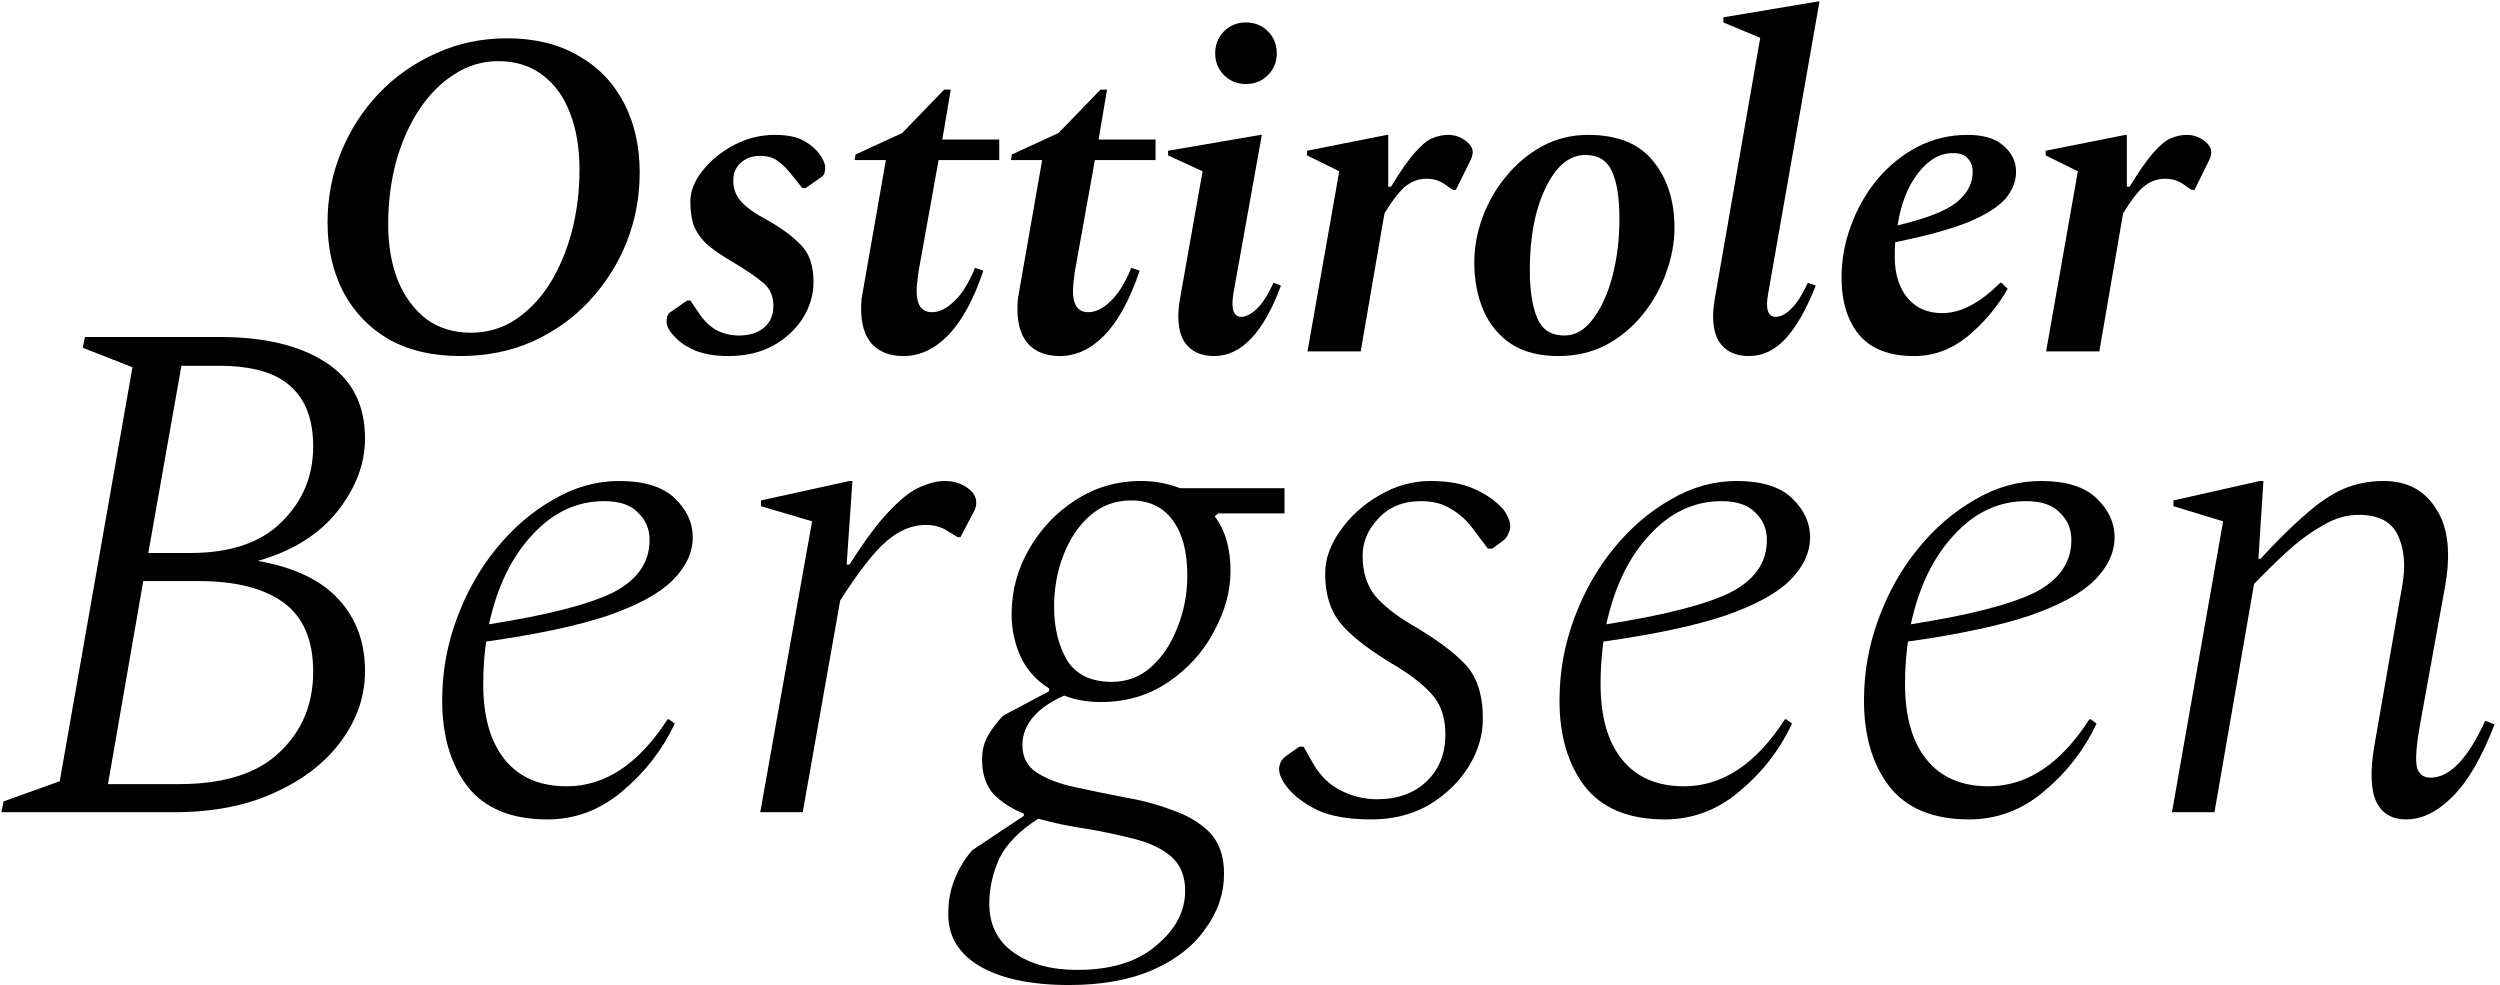<svg width="434" height="171" viewBox="0 0 434 171" fill="none" xmlns="http://www.w3.org/2000/svg">
<path d="M377.056 141L385.931 90.5L377.306 87.875V86.875L392.306 83.5H392.931L392.056 97H392.431C395.431 93.75 398.056 91.167 400.306 89.25C402.556 87.25 404.722 85.792 406.806 84.875C408.972 83.958 411.306 83.5 413.806 83.5C417.889 83.5 420.931 85.125 422.931 88.375C425.014 91.542 425.514 96.083 424.431 102L420.056 126.125C419.472 129.458 419.306 131.792 419.556 133.125C419.889 134.375 420.681 135 421.931 135C425.264 135 428.431 131.708 431.431 125.125L433.056 125.75C430.806 131.583 428.347 135.792 425.681 138.375C423.097 140.958 420.431 142.25 417.681 142.25C415.264 142.25 413.556 141.25 412.556 139.25C411.556 137.167 411.431 133.917 412.181 129.5L417.056 101.5C417.639 98.167 417.389 95.333 416.306 93C415.222 90.583 412.931 89.375 409.431 89.375C407.347 89.375 405.264 90 403.181 91.25C401.097 92.417 399.056 93.917 397.056 95.75C395.056 97.583 393.139 99.458 391.306 101.375L384.431 141H377.056Z" fill="black"/>
<path d="M341.839 142.25C335.589 142.25 330.964 140.333 327.964 136.5C325.047 132.667 323.589 127.708 323.589 121.625C323.589 116.708 324.422 112 326.089 107.5C327.756 102.917 330.047 98.833 332.964 95.25C335.881 91.667 339.172 88.833 342.839 86.75C346.506 84.583 350.339 83.5 354.339 83.5C358.672 83.5 361.881 84.5 363.964 86.5C366.047 88.5 367.089 90.75 367.089 93.25C367.089 95.917 365.922 98.417 363.589 100.75C361.339 103 357.589 105.042 352.339 106.875C347.089 108.625 340.047 110.125 331.214 111.375C330.881 113.792 330.714 116.25 330.714 118.75C330.714 124.417 331.964 128.792 334.464 131.875C336.964 134.958 340.547 136.5 345.214 136.5C351.881 136.5 357.714 132.625 362.714 124.875H362.964L363.964 125.625C361.797 130.208 358.756 134.125 354.839 137.375C351.006 140.625 346.672 142.25 341.839 142.25ZM351.714 87C346.964 87 342.797 88.958 339.214 92.875C335.631 96.708 333.131 101.875 331.714 108.375C341.797 106.792 348.964 104.958 353.214 102.875C357.464 100.708 359.589 97.667 359.589 93.75C359.589 91.833 358.922 90.25 357.589 89C356.339 87.667 354.381 87 351.714 87Z" fill="black"/>
<path d="M288.982 142.25C282.732 142.25 278.107 140.333 275.107 136.5C272.191 132.667 270.732 127.708 270.732 121.625C270.732 116.708 271.566 112 273.232 107.5C274.899 102.917 277.191 98.833 280.107 95.25C283.024 91.667 286.316 88.833 289.982 86.75C293.649 84.583 297.482 83.5 301.482 83.5C305.816 83.5 309.024 84.5 311.107 86.5C313.191 88.5 314.232 90.75 314.232 93.25C314.232 95.917 313.066 98.417 310.732 100.75C308.482 103 304.732 105.042 299.482 106.875C294.232 108.625 287.191 110.125 278.357 111.375C278.024 113.792 277.857 116.25 277.857 118.75C277.857 124.417 279.107 128.792 281.607 131.875C284.107 134.958 287.691 136.5 292.357 136.5C299.024 136.5 304.857 132.625 309.857 124.875H310.107L311.107 125.625C308.941 130.208 305.899 134.125 301.982 137.375C298.149 140.625 293.816 142.25 288.982 142.25ZM298.857 87C294.107 87 289.941 88.958 286.357 92.875C282.774 96.708 280.274 101.875 278.857 108.375C288.941 106.792 296.107 104.958 300.357 102.875C304.607 100.708 306.732 97.667 306.732 93.75C306.732 91.833 306.066 90.25 304.732 89C303.482 87.667 301.524 87 298.857 87Z" fill="black"/>
<path d="M238.049 142.25C234.132 142.25 231.007 141.708 228.674 140.625C226.34 139.458 224.59 138.125 223.424 136.625C222.507 135.458 222.049 134.417 222.049 133.5C222.049 133.167 222.132 132.792 222.299 132.375C222.465 131.958 222.84 131.542 223.424 131.125L225.549 129.625H226.299L227.924 132.5C229.174 134.667 230.799 136.25 232.799 137.25C234.799 138.25 236.882 138.75 239.049 138.75C242.632 138.75 245.507 137.708 247.674 135.625C249.84 133.542 250.924 130.833 250.924 127.5C250.924 124.5 250.09 122.125 248.424 120.375C246.84 118.625 244.465 116.833 241.299 115C237.215 112.5 234.299 110.167 232.549 108C230.882 105.833 230.049 103.042 230.049 99.625C230.049 97.042 230.924 94.542 232.674 92.125C234.424 89.625 236.674 87.583 239.424 86C242.257 84.333 245.215 83.5 248.299 83.5C251.382 83.5 253.924 83.958 255.924 84.875C258.007 85.792 259.715 87 261.049 88.5C261.799 89.583 262.174 90.542 262.174 91.375C262.174 91.792 262.049 92.25 261.799 92.75C261.632 93.167 261.34 93.542 260.924 93.875L259.049 95.25H258.299L256.049 92.25C254.799 90.5 253.424 89.208 251.924 88.375C250.507 87.458 248.757 87 246.674 87C243.59 87 241.132 88 239.299 90C237.465 91.917 236.549 94.083 236.549 96.5C236.549 99.25 237.257 101.542 238.674 103.375C240.174 105.125 242.257 106.792 244.924 108.375C249.09 110.792 252.215 113.083 254.299 115.25C256.382 117.417 257.424 120.583 257.424 124.75C257.424 127.667 256.59 130.458 254.924 133.125C253.257 135.792 250.965 138 248.049 139.75C245.132 141.417 241.799 142.25 238.049 142.25Z" fill="black"/>
<path d="M191.117 121.875C188.784 121.875 186.659 121.5 184.742 120.75C179.909 122.917 177.492 125.792 177.492 129.375C177.492 131.458 178.326 133.042 179.992 134.125C181.659 135.208 183.826 136.042 186.492 136.625C189.159 137.208 191.992 137.792 194.992 138.375C197.992 138.875 200.826 139.625 203.492 140.625C206.159 141.542 208.326 142.833 209.992 144.5C211.659 146.25 212.492 148.625 212.492 151.625C212.492 155.125 211.409 158.333 209.242 161.25C207.159 164.25 204.117 166.625 200.117 168.375C196.117 170.125 191.284 171 185.617 171C179.034 171 173.867 169.917 170.117 167.75C166.451 165.583 164.617 162.583 164.617 158.75C164.617 156.417 164.992 154.375 165.742 152.625C166.409 150.875 167.409 149.208 168.742 147.625L177.742 141.625V141.25C175.659 140.417 173.909 139.292 172.492 137.875C171.159 136.375 170.492 134.375 170.492 131.875C170.492 130.292 170.826 128.917 171.492 127.75C172.159 126.583 173.034 125.417 174.117 124.25L182.117 120V119.5C179.951 118.167 178.326 116.375 177.242 114.125C176.159 111.792 175.617 109.292 175.617 106.625C175.617 102.625 176.617 98.875 178.617 95.375C180.617 91.875 183.284 89.042 186.617 86.875C190.034 84.625 193.867 83.5 198.117 83.5C200.451 83.5 202.701 83.917 204.867 84.75H222.992V89.125H211.492L210.867 89.625C212.701 92.042 213.617 95.208 213.617 99.125C213.617 102.625 212.659 106.125 210.742 109.625C208.909 113.125 206.284 116.042 202.867 118.375C199.451 120.708 195.534 121.875 191.117 121.875ZM192.992 118.375C195.576 118.375 197.826 117.542 199.742 115.875C201.742 114.125 203.284 111.833 204.367 109C205.534 106.167 206.117 103.125 206.117 99.875C206.117 95.792 205.284 92.625 203.617 90.375C201.951 88.042 199.534 86.875 196.367 86.875C193.617 86.875 191.242 87.75 189.242 89.5C187.242 91.25 185.701 93.542 184.617 96.375C183.534 99.125 182.992 102.125 182.992 105.375C182.992 108.958 183.742 112.042 185.242 114.625C186.826 117.125 189.409 118.375 192.992 118.375ZM171.742 156.875C171.742 160.542 173.159 163.375 175.992 165.375C178.826 167.375 182.492 168.375 186.992 168.375C192.909 168.375 197.492 166.958 200.742 164.125C204.076 161.375 205.742 158.208 205.742 154.625C205.742 152.042 204.909 150.042 203.242 148.625C201.659 147.292 199.534 146.292 196.867 145.625C194.284 144.958 191.534 144.375 188.617 143.875C185.701 143.458 182.909 142.875 180.242 142.125C176.992 144.208 174.742 146.5 173.492 149C172.326 151.583 171.742 154.208 171.742 156.875Z" fill="black"/>
<path d="M131.979 141L140.979 90.5L132.104 87.875V86.875L147.479 83.5H147.979L146.979 98H147.479C150.229 93.667 152.604 90.5 154.604 88.5C156.604 86.417 158.354 85.083 159.854 84.5C161.354 83.833 162.729 83.5 163.979 83.5C165.479 83.5 166.771 83.875 167.854 84.625C168.938 85.375 169.479 86.25 169.479 87.25C169.479 87.75 169.354 88.25 169.104 88.75L166.729 93.25H166.229L164.604 92.25C163.521 91.5 162.229 91.125 160.729 91.125C158.396 91.125 156.146 92.042 153.979 93.875C151.813 95.708 149.104 99.167 145.854 104.25L139.354 141H131.979Z" fill="black"/>
<path d="M95.013 142.25C88.763 142.25 84.138 140.333 81.138 136.5C78.221 132.667 76.763 127.708 76.763 121.625C76.763 116.708 77.596 112 79.263 107.5C80.929 102.917 83.221 98.833 86.138 95.25C89.054 91.667 92.346 88.833 96.013 86.75C99.679 84.583 103.513 83.5 107.513 83.5C111.846 83.5 115.054 84.5 117.138 86.5C119.221 88.5 120.263 90.75 120.263 93.25C120.263 95.917 119.096 98.417 116.763 100.75C114.513 103 110.763 105.042 105.513 106.875C100.263 108.625 93.221 110.125 84.388 111.375C84.054 113.792 83.888 116.25 83.888 118.75C83.888 124.417 85.138 128.792 87.638 131.875C90.138 134.958 93.721 136.5 98.388 136.5C105.054 136.5 110.888 132.625 115.888 124.875H116.138L117.138 125.625C114.971 130.208 111.929 134.125 108.013 137.375C104.179 140.625 99.846 142.25 95.013 142.25ZM104.888 87C100.138 87 95.971 88.958 92.388 92.875C88.804 96.708 86.304 101.875 84.888 108.375C94.971 106.792 102.138 104.958 106.388 102.875C110.638 100.708 112.763 97.667 112.763 93.75C112.763 91.833 112.096 90.25 110.763 89C109.513 87.667 107.554 87 104.888 87Z" fill="black"/>
<path d="M0.244 141L0.619 139.125L10.369 135.625L22.994 63.75L14.369 60.375L14.744 58.5H38.119C45.869 58.5 51.994 59.958 56.494 62.875C61.078 65.792 63.369 70.208 63.369 76.125C63.369 80.542 61.744 84.792 58.494 88.875C55.244 92.875 50.661 95.708 44.744 97.375C50.994 98.458 55.661 100.667 58.744 104C61.828 107.333 63.369 111.5 63.369 116.5C63.369 120.833 61.994 124.875 59.244 128.625C56.494 132.375 52.619 135.375 47.619 137.625C42.703 139.875 36.911 141 30.244 141H0.244ZM37.994 63.5H31.494L25.744 96H32.994C39.994 96 45.286 94.208 48.869 90.625C52.536 87.042 54.369 82.667 54.369 77.5C54.369 72.833 53.036 69.333 50.369 67C47.786 64.667 43.661 63.5 37.994 63.5ZM34.494 100.875H24.869L18.744 136.125H30.994C38.828 136.125 44.661 134.292 48.494 130.625C52.411 126.958 54.369 122.292 54.369 116.625C54.369 111.125 52.661 107.125 49.244 104.625C45.828 102.125 40.911 100.875 34.494 100.875Z" fill="black"/>
<path d="M355.207 61L360.715 29.734L355.126 26.98V26.17L368.977 23.416H369.22V32.407H369.706C371.38 29.653 372.784 27.655 373.918 26.413C375.052 25.117 376.051 24.307 376.915 23.983C377.833 23.605 378.724 23.416 379.588 23.416C380.722 23.416 381.721 23.74 382.585 24.388C383.449 25.036 383.881 25.711 383.881 26.413C383.881 26.791 383.773 27.223 383.557 27.709L380.965 32.974H380.479L379.507 32.326C378.967 31.894 378.4 31.57 377.806 31.354C377.266 31.138 376.618 31.03 375.862 31.03C374.62 31.03 373.486 31.408 372.46 32.164C371.434 32.866 370.138 34.486 368.572 37.024L364.441 61H355.207Z" fill="black"/>
<path d="M332.33 61.81C328.01 61.81 324.824 60.595 322.772 58.165C320.72 55.681 319.694 52.36 319.694 48.202C319.694 45.124 320.234 42.127 321.314 39.211C322.394 36.241 323.906 33.568 325.85 31.192C327.848 28.816 330.17 26.926 332.816 25.522C335.516 24.118 338.432 23.416 341.564 23.416C344.372 23.416 346.478 24.064 347.882 25.36C349.286 26.602 349.988 28.087 349.988 29.815C349.988 31.435 349.394 32.974 348.206 34.432C347.018 35.836 344.912 37.186 341.888 38.482C338.864 39.724 334.571 40.912 329.009 42.046C328.955 42.856 328.928 43.693 328.928 44.557C328.928 47.527 329.657 49.903 331.115 51.685C332.573 53.467 334.598 54.358 337.19 54.358C340.376 54.358 343.724 52.603 347.234 49.093H347.477L348.53 50.146C346.694 53.332 344.372 56.086 341.564 58.408C338.756 60.676 335.678 61.81 332.33 61.81ZM339.053 26.575C336.785 26.575 334.76 27.736 332.978 30.058C331.196 32.326 330.008 35.35 329.414 39.13C334.382 37.942 337.784 36.619 339.62 35.161C341.51 33.649 342.455 31.867 342.455 29.815C342.455 28.897 342.185 28.141 341.645 27.547C341.105 26.899 340.241 26.575 339.053 26.575Z" fill="black"/>
<path d="M303.632 61.81C301.202 61.81 299.447 60.946 298.367 59.218C297.341 57.436 297.125 54.925 297.719 51.685L305.576 6.568L299.177 3.895V3.004L315.62 0.25H315.863L306.953 50.956C306.467 53.656 306.899 55.006 308.249 55.006C309.113 55.006 310.004 54.547 310.922 53.629C311.894 52.711 312.866 51.199 313.838 49.093L315.215 49.579C313.649 53.575 311.921 56.626 310.031 58.732C308.141 60.784 306.008 61.81 303.632 61.81Z" fill="black"/>
<path d="M270.518 61.81C267.224 61.81 264.497 61.108 262.337 59.704C260.231 58.3 258.638 56.383 257.558 53.953C256.478 51.469 255.938 48.688 255.938 45.61C255.938 42.91 256.424 40.264 257.396 37.672C258.368 35.026 259.745 32.65 261.527 30.544C263.309 28.384 265.388 26.656 267.764 25.36C270.194 24.064 272.84 23.416 275.702 23.416C280.832 23.416 284.612 24.955 287.042 28.033C289.472 31.057 290.687 34.891 290.687 39.535C290.687 42.127 290.201 44.746 289.229 47.392C288.311 49.984 286.961 52.387 285.179 54.601C283.451 56.761 281.345 58.516 278.861 59.866C276.377 61.162 273.596 61.81 270.518 61.81ZM271.571 58.246C273.461 58.246 275.108 57.301 276.512 55.411C277.97 53.521 279.104 51.037 279.914 47.959C280.724 44.881 281.129 41.56 281.129 37.996C281.129 34.324 280.697 31.57 279.833 29.734C278.969 27.844 277.43 26.899 275.216 26.899C273.326 26.899 271.652 27.79 270.194 29.572C268.79 31.3 267.656 33.676 266.792 36.7C265.982 39.724 265.577 43.099 265.577 46.825C265.577 50.389 266.009 53.197 266.873 55.249C267.737 57.247 269.303 58.246 271.571 58.246Z" fill="black"/>
<path d="M226.983 61L232.491 29.734L226.902 26.98V26.17L240.753 23.416H240.996V32.407H241.482C243.156 29.653 244.56 27.655 245.694 26.413C246.828 25.117 247.827 24.307 248.691 23.983C249.609 23.605 250.5 23.416 251.364 23.416C252.498 23.416 253.497 23.74 254.361 24.388C255.225 25.036 255.657 25.711 255.657 26.413C255.657 26.791 255.549 27.223 255.333 27.709L252.741 32.974H252.255L251.283 32.326C250.743 31.894 250.176 31.57 249.582 31.354C249.042 31.138 248.394 31.03 247.638 31.03C246.396 31.03 245.262 31.408 244.236 32.164C243.21 32.866 241.914 34.486 240.348 37.024L236.217 61H226.983Z" fill="black"/>
<path d="M216.301 14.587C214.789 14.587 213.52 14.074 212.494 13.048C211.468 12.022 210.955 10.753 210.955 9.241C210.955 7.729 211.468 6.46 212.494 5.434C213.52 4.408 214.789 3.895 216.301 3.895C217.813 3.895 219.082 4.408 220.108 5.434C221.134 6.46 221.647 7.729 221.647 9.241C221.647 10.753 221.134 12.022 220.108 13.048C219.082 14.074 217.813 14.587 216.301 14.587ZM210.793 61.81C208.363 61.81 206.608 60.946 205.528 59.218C204.502 57.436 204.286 54.925 204.88 51.685L208.768 29.734L202.774 26.98V26.17L218.812 23.416H219.055L214.114 50.956C213.682 53.656 214.141 55.006 215.491 55.006C216.301 55.006 217.192 54.547 218.164 53.629C219.136 52.711 220.108 51.199 221.08 49.093L222.376 49.579C219.352 57.733 215.491 61.81 210.793 61.81Z" fill="black"/>
<path d="M183.997 61.81C181.621 61.81 179.785 61.108 178.489 59.704C177.247 58.3 176.626 56.275 176.626 53.629C176.626 53.035 176.653 52.441 176.707 51.847C176.815 51.253 176.923 50.632 177.031 49.984L180.919 27.79H175.492L175.654 26.818L183.754 23.092L191.044 15.559H192.178L190.72 24.226H200.602V27.79H190.072L186.589 47.149C186.373 48.661 186.265 49.795 186.265 50.551C186.265 52.981 187.156 54.196 188.938 54.196C190.18 54.196 191.449 53.575 192.745 52.333C194.095 51.091 195.31 49.147 196.39 46.501L197.848 46.987C196.174 51.955 194.149 55.681 191.773 58.165C189.397 60.595 186.805 61.81 183.997 61.81Z" fill="black"/>
<path d="M156.865 61.81C154.489 61.81 152.653 61.108 151.357 59.704C150.115 58.3 149.494 56.275 149.494 53.629C149.494 53.035 149.521 52.441 149.575 51.847C149.683 51.253 149.791 50.632 149.899 49.984L153.787 27.79H148.36L148.522 26.818L156.622 23.092L163.912 15.559H165.046L163.588 24.226H173.47V27.79H162.94L159.457 47.149C159.241 48.661 159.133 49.795 159.133 50.551C159.133 52.981 160.024 54.196 161.806 54.196C163.048 54.196 164.317 53.575 165.613 52.333C166.963 51.091 168.178 49.147 169.258 46.501L170.716 46.987C169.042 51.955 167.017 55.681 164.641 58.165C162.265 60.595 159.673 61.81 156.865 61.81Z" fill="black"/>
<path d="M126.486 61.81C124.164 61.81 122.22 61.486 120.654 60.838C119.142 60.19 117.981 59.407 117.171 58.489C116.199 57.517 115.713 56.626 115.713 55.816C115.713 55.492 115.767 55.168 115.875 54.844C115.983 54.52 116.226 54.25 116.604 54.034L119.277 52.171H119.844L121.221 54.196C122.085 55.546 123.111 56.572 124.299 57.274C125.541 57.922 126.864 58.246 128.268 58.246C130.104 58.246 131.562 57.787 132.642 56.869C133.722 55.951 134.262 54.709 134.262 53.143C134.262 51.415 133.668 50.065 132.48 49.093C131.292 48.067 129.51 46.852 127.134 45.448C125.298 44.368 123.84 43.369 122.76 42.451C121.734 41.479 120.978 40.426 120.492 39.292C120.06 38.104 119.844 36.673 119.844 34.999C119.844 33.217 120.546 31.435 121.95 29.653C123.354 27.871 125.163 26.386 127.377 25.198C129.645 24.01 132.021 23.416 134.505 23.416C136.611 23.416 138.258 23.74 139.446 24.388C140.634 25.036 141.552 25.792 142.2 26.656C142.902 27.574 143.253 28.411 143.253 29.167C143.253 29.491 143.199 29.815 143.091 30.139C142.983 30.409 142.794 30.625 142.524 30.787L139.851 32.65H139.284L137.34 30.22C136.53 29.194 135.72 28.411 134.91 27.871C134.154 27.331 133.155 27.061 131.913 27.061C130.563 27.061 129.456 27.466 128.592 28.276C127.728 29.032 127.296 30.058 127.296 31.354C127.296 32.758 127.755 33.973 128.673 34.999C129.591 36.025 131.022 37.051 132.966 38.077C135.504 39.481 137.502 40.939 138.96 42.451C140.472 43.909 141.228 46.069 141.228 48.931C141.228 51.145 140.607 53.251 139.365 55.249C138.123 57.193 136.395 58.786 134.181 60.028C131.967 61.216 129.402 61.81 126.486 61.81Z" fill="black"/>
<path d="M79.866 61.81C75.06 61.81 70.929 60.838 67.473 58.894C64.071 56.896 61.452 54.169 59.616 50.713C57.78 47.203 56.862 43.153 56.862 38.563C56.862 34.297 57.645 30.247 59.211 26.413C60.777 22.579 62.964 19.177 65.772 16.207C68.634 13.237 71.955 10.915 75.735 9.241C79.515 7.513 83.619 6.649 88.047 6.649C92.799 6.649 96.903 7.648 100.359 9.646C103.815 11.59 106.461 14.317 108.297 17.827C110.133 21.337 111.051 25.387 111.051 29.977C111.051 34.189 110.295 38.212 108.783 42.046C107.271 45.826 105.111 49.228 102.303 52.252C99.549 55.222 96.255 57.571 92.421 59.299C88.641 60.973 84.456 61.81 79.866 61.81ZM81.729 57.76C84.537 57.76 87.075 57.031 89.343 55.573C91.665 54.061 93.663 52.009 95.337 49.417C97.011 46.771 98.307 43.747 99.225 40.345C100.143 36.889 100.602 33.244 100.602 29.41C100.602 25.738 100.062 22.498 98.982 19.69C97.902 16.828 96.309 14.614 94.203 13.048C92.097 11.428 89.532 10.618 86.508 10.618C83.754 10.618 81.216 11.374 78.894 12.886C76.572 14.344 74.547 16.369 72.819 18.961C71.091 21.553 69.741 24.577 68.769 28.033C67.851 31.435 67.392 35.08 67.392 38.968C67.392 42.64 67.959 45.907 69.093 48.769C70.281 51.577 71.928 53.791 74.034 55.411C76.194 56.977 78.759 57.76 81.729 57.76Z" fill="black"/>
</svg>
